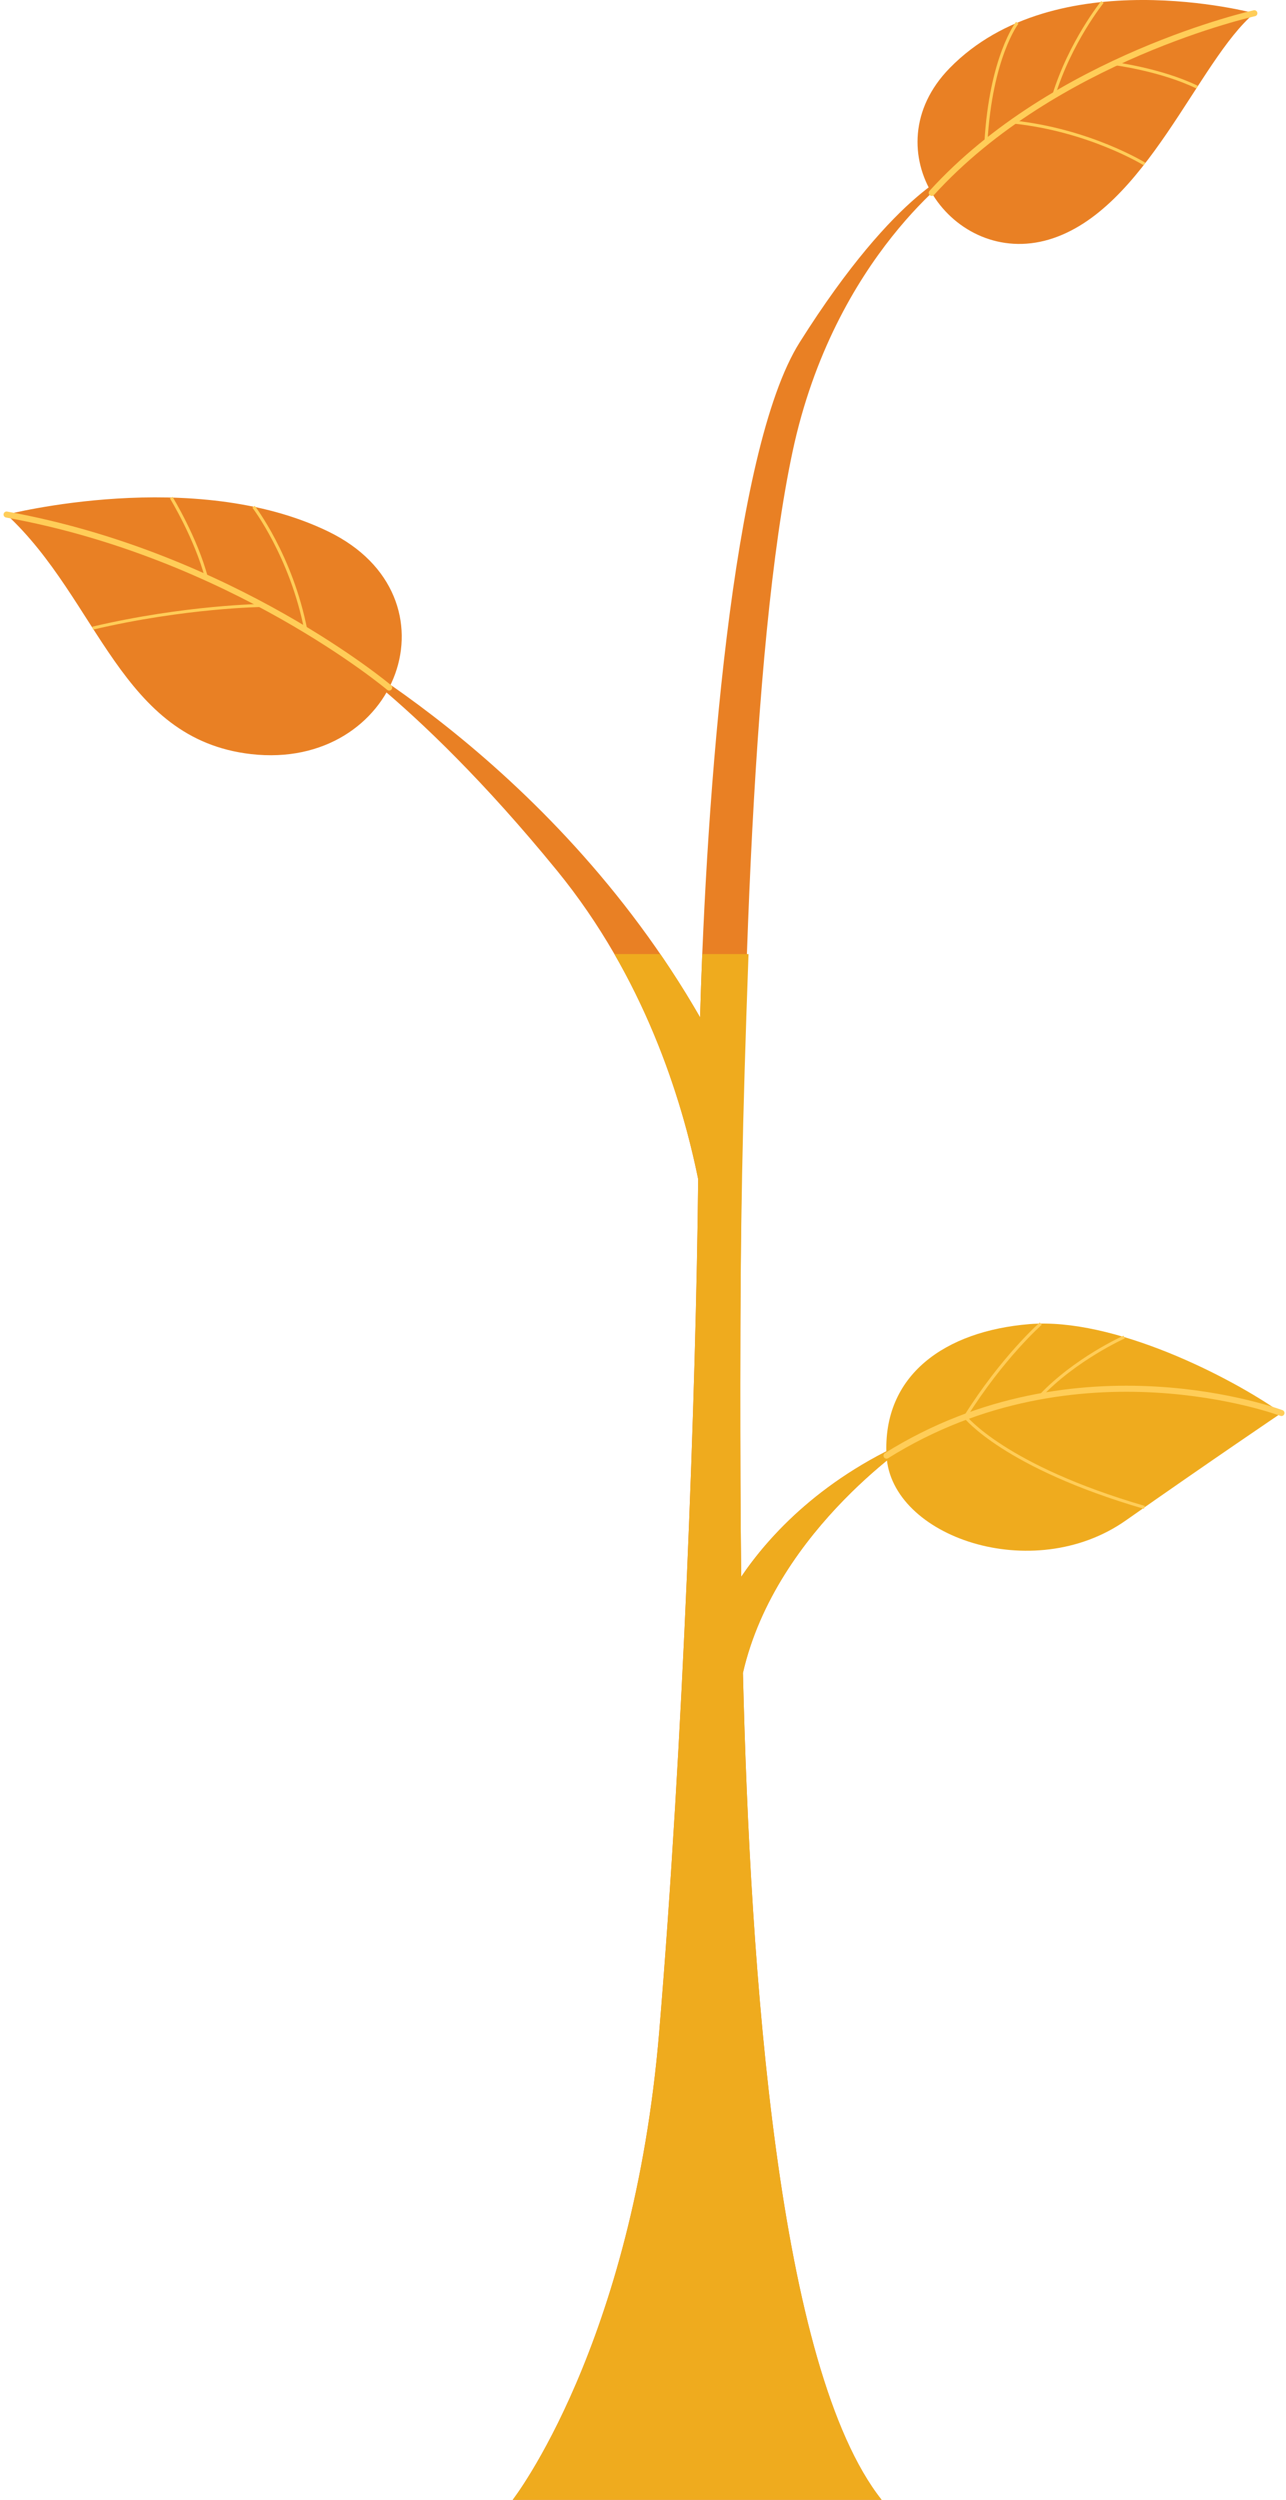 <svg width="285" height="554" viewBox="0 0 285 554" fill="none" xmlns="http://www.w3.org/2000/svg">
<path d="M68.213 140.436C68.213 140.436 121.881 167.472 155.148 225.458C156.525 176.275 162.159 99.776 177.208 75.89C199.052 41.219 212.765 37.432 212.765 37.432C212.765 37.432 184.937 56.563 175.656 100.044C166.383 143.525 164.059 229.319 164.059 307.007C164.059 320.277 164.079 334.607 164.261 349.447C170.318 340.489 182.358 327.066 203.874 318.215C203.874 318.215 172.023 338.502 164.643 370.741C166.262 437.356 172.366 524.923 195.372 554H113.628C113.628 554 140.294 519.792 146.096 450.223C151.388 386.703 154.268 307.565 154.725 261.324C151.079 243.36 142.698 216.553 123.486 192.996C91.018 153.189 68.213 140.43 68.213 140.43V140.436Z" fill="#E98024"/>
<path d="M146.331 211.443C149.387 215.895 152.341 220.563 155.148 225.458C155.276 220.992 155.43 216.298 155.632 211.443H165.886C164.529 248.625 164.066 272.142 164.066 307.007C164.066 320.277 164.086 334.607 164.267 349.448C170.325 340.49 182.365 327.066 203.881 318.215C203.881 318.215 172.03 338.502 164.65 370.742C166.269 437.357 172.373 524.923 195.379 554H113.635C113.635 554 140.301 519.793 146.103 450.223C151.394 386.704 154.275 307.565 154.732 261.324C152.019 247.94 146.66 229.641 136.164 211.437H146.345L146.331 211.443Z" fill="#EFAB1E"/>
<path d="M283.994 313.146C283.994 313.146 267.877 324.038 249.498 336.958C228.882 351.45 197.421 340.551 196.468 322.594C195.514 304.638 209.549 294.961 228.157 293.443C246.765 291.926 272.672 305.128 284.001 313.146H283.994Z" fill="#EFAB1E"/>
<path d="M283.993 313.146C283.993 313.146 238.746 296.143 196.467 322.594" stroke="#FFCD58" stroke-width="1.343" stroke-miterlimit="10" stroke-linecap="round"/>
<path d="M249.128 296.311C249.128 296.311 238.235 301.193 230.473 309.472" stroke="#FFCD58" stroke-width="0.672" stroke-miterlimit="10"/>
<path d="M230.661 293.329C230.661 293.329 222.173 300.796 213.906 314.005C213.906 314.005 222.643 325.038 253.62 334.064" stroke="#FFCD58" stroke-width="0.672" stroke-miterlimit="10"/>
<path d="M1.457 114.032C1.457 114.032 43.004 103.328 72.779 117.806C102.555 132.284 88.218 170.836 55.656 167.123C26.666 163.819 21.912 133.009 1.457 114.032Z" fill="#E98024"/>
<path d="M86.25 152.376C86.25 152.376 51.371 123.023 1.457 114.032" stroke="#FFCD58" stroke-width="1.343" stroke-miterlimit="10" stroke-linecap="round"/>
<path d="M37.941 110.271C37.941 110.271 43.461 119.297 45.745 128.027" stroke="#FFCD58" stroke-width="0.672" stroke-miterlimit="10"/>
<path d="M56.192 112.299C56.192 112.299 64.58 123.225 67.763 139.61" stroke="#FFCD58" stroke-width="0.672" stroke-miterlimit="10"/>
<path d="M58.209 134.178C58.209 134.178 41.159 134.359 20.536 139.207" stroke="#FFCD58" stroke-width="0.672" stroke-miterlimit="10"/>
<path d="M277.988 2.935C277.988 2.935 233.923 -8.951 210.446 15.11C192.792 33.201 211.024 59.464 232.479 53.084C253.927 46.705 265.525 13.371 277.988 2.935Z" fill="#E98024"/>
<path d="M277.988 2.935C277.988 2.935 233.768 12.746 206.491 42.75" stroke="#FFCD58" stroke-width="1.343" stroke-miterlimit="10" stroke-linecap="round"/>
<path d="M244.312 0.443C244.312 0.443 237.16 9.307 233.514 21.193" stroke="#FFCD58" stroke-width="0.672" stroke-miterlimit="10"/>
<path d="M225.436 5.038C225.436 5.038 219.587 12.619 218.499 31.543" stroke="#FFCD58" stroke-width="0.672" stroke-miterlimit="10"/>
<path d="M246.903 14.095C246.903 14.095 257.272 15.411 265.31 19.32" stroke="#FFCD58" stroke-width="0.672" stroke-miterlimit="10"/>
<path d="M253.652 36.351C253.652 36.351 241.443 28.809 224.494 27.037" stroke="#FFCD58" stroke-width="0.672" stroke-miterlimit="10"/>
</svg>

